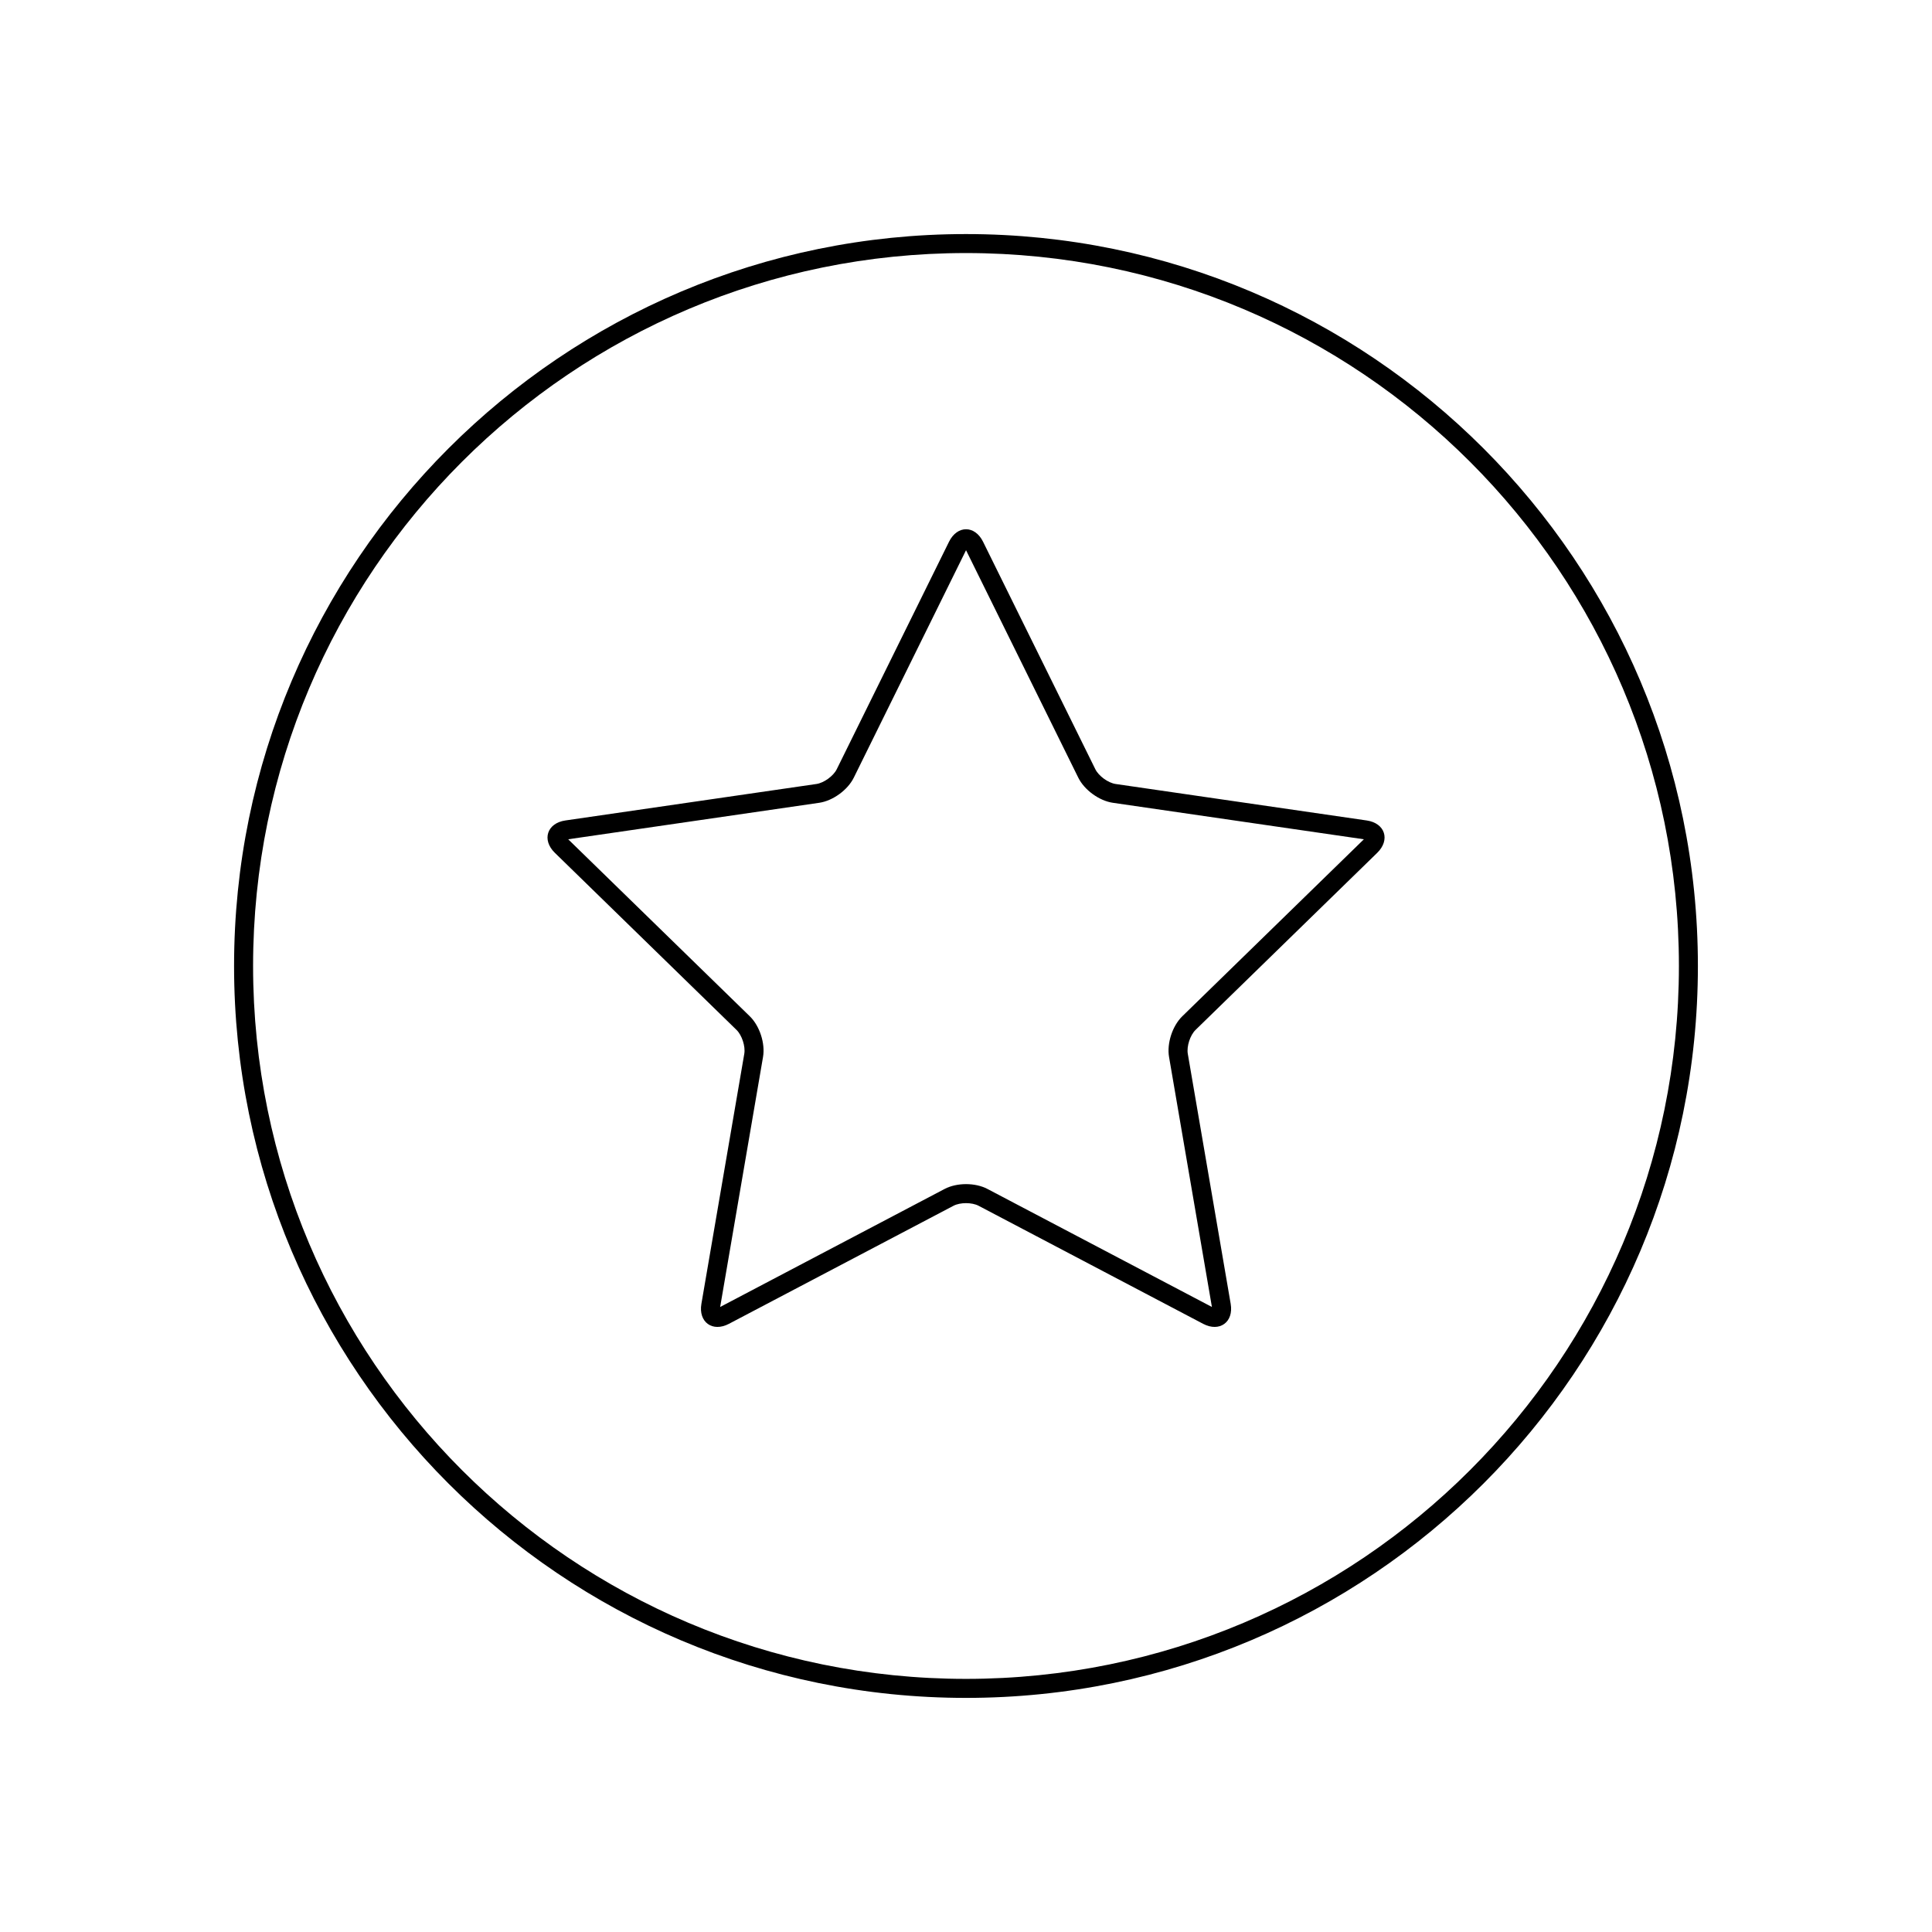 <?xml version="1.0" encoding="UTF-8"?>
<!-- Uploaded to: ICON Repo, www.svgrepo.com, Generator: ICON Repo Mixer Tools -->
<svg fill="#000000" width="800px" height="800px" version="1.1" viewBox="144 144 512 512" xmlns="http://www.w3.org/2000/svg">
 <g>
  <path d="m337.17 494.83c-4.363 2.293-8.121-0.469-7.293-5.297l11.367-66.273c0.34-1.973-0.629-4.93-2.055-6.32l-48.148-46.934c-3.527-3.441-2.062-7.867 2.785-8.574l66.543-9.668c1.98-0.289 4.496-2.121 5.375-3.906l29.758-60.297c2.184-4.418 6.848-4.394 9.016 0l29.758 60.297c0.887 1.793 3.406 3.621 5.375 3.906l66.543 9.668c4.875 0.711 6.293 5.152 2.785 8.574l-48.148 46.934c-1.434 1.398-2.391 4.359-2.055 6.32l11.367 66.273c0.832 4.856-2.957 7.578-7.293 5.297l-59.516-31.289c-1.773-0.93-4.883-0.926-6.648 0zm57.172-35.75c3.227-1.695 8.094-1.703 11.336 0l59.492 31.281-11.359-66.25c-0.617-3.594 0.879-8.223 3.5-10.781l48.133-46.914-66.516-9.668c-3.609-0.523-7.551-3.379-9.172-6.66l-29.746-60.277-29.746 60.277c-1.613 3.269-5.547 6.133-9.172 6.66l-66.516 9.668 48.133 46.914c2.609 2.547 4.121 7.172 3.5 10.781l-11.359 66.25z"/>
  <path d="m400 593.96c-107.12 0-193.97-86.84-193.97-193.96s86.844-193.97 193.97-193.97 193.96 86.844 193.96 193.97-86.84 193.96-193.96 193.96zm0-5.039c104.34 0 188.93-84.586 188.93-188.93 0-104.34-84.586-188.93-188.93-188.93-104.34 0-188.93 84.586-188.93 188.93 0 104.34 84.586 188.93 188.93 188.93z"/>
 </g>
</svg>